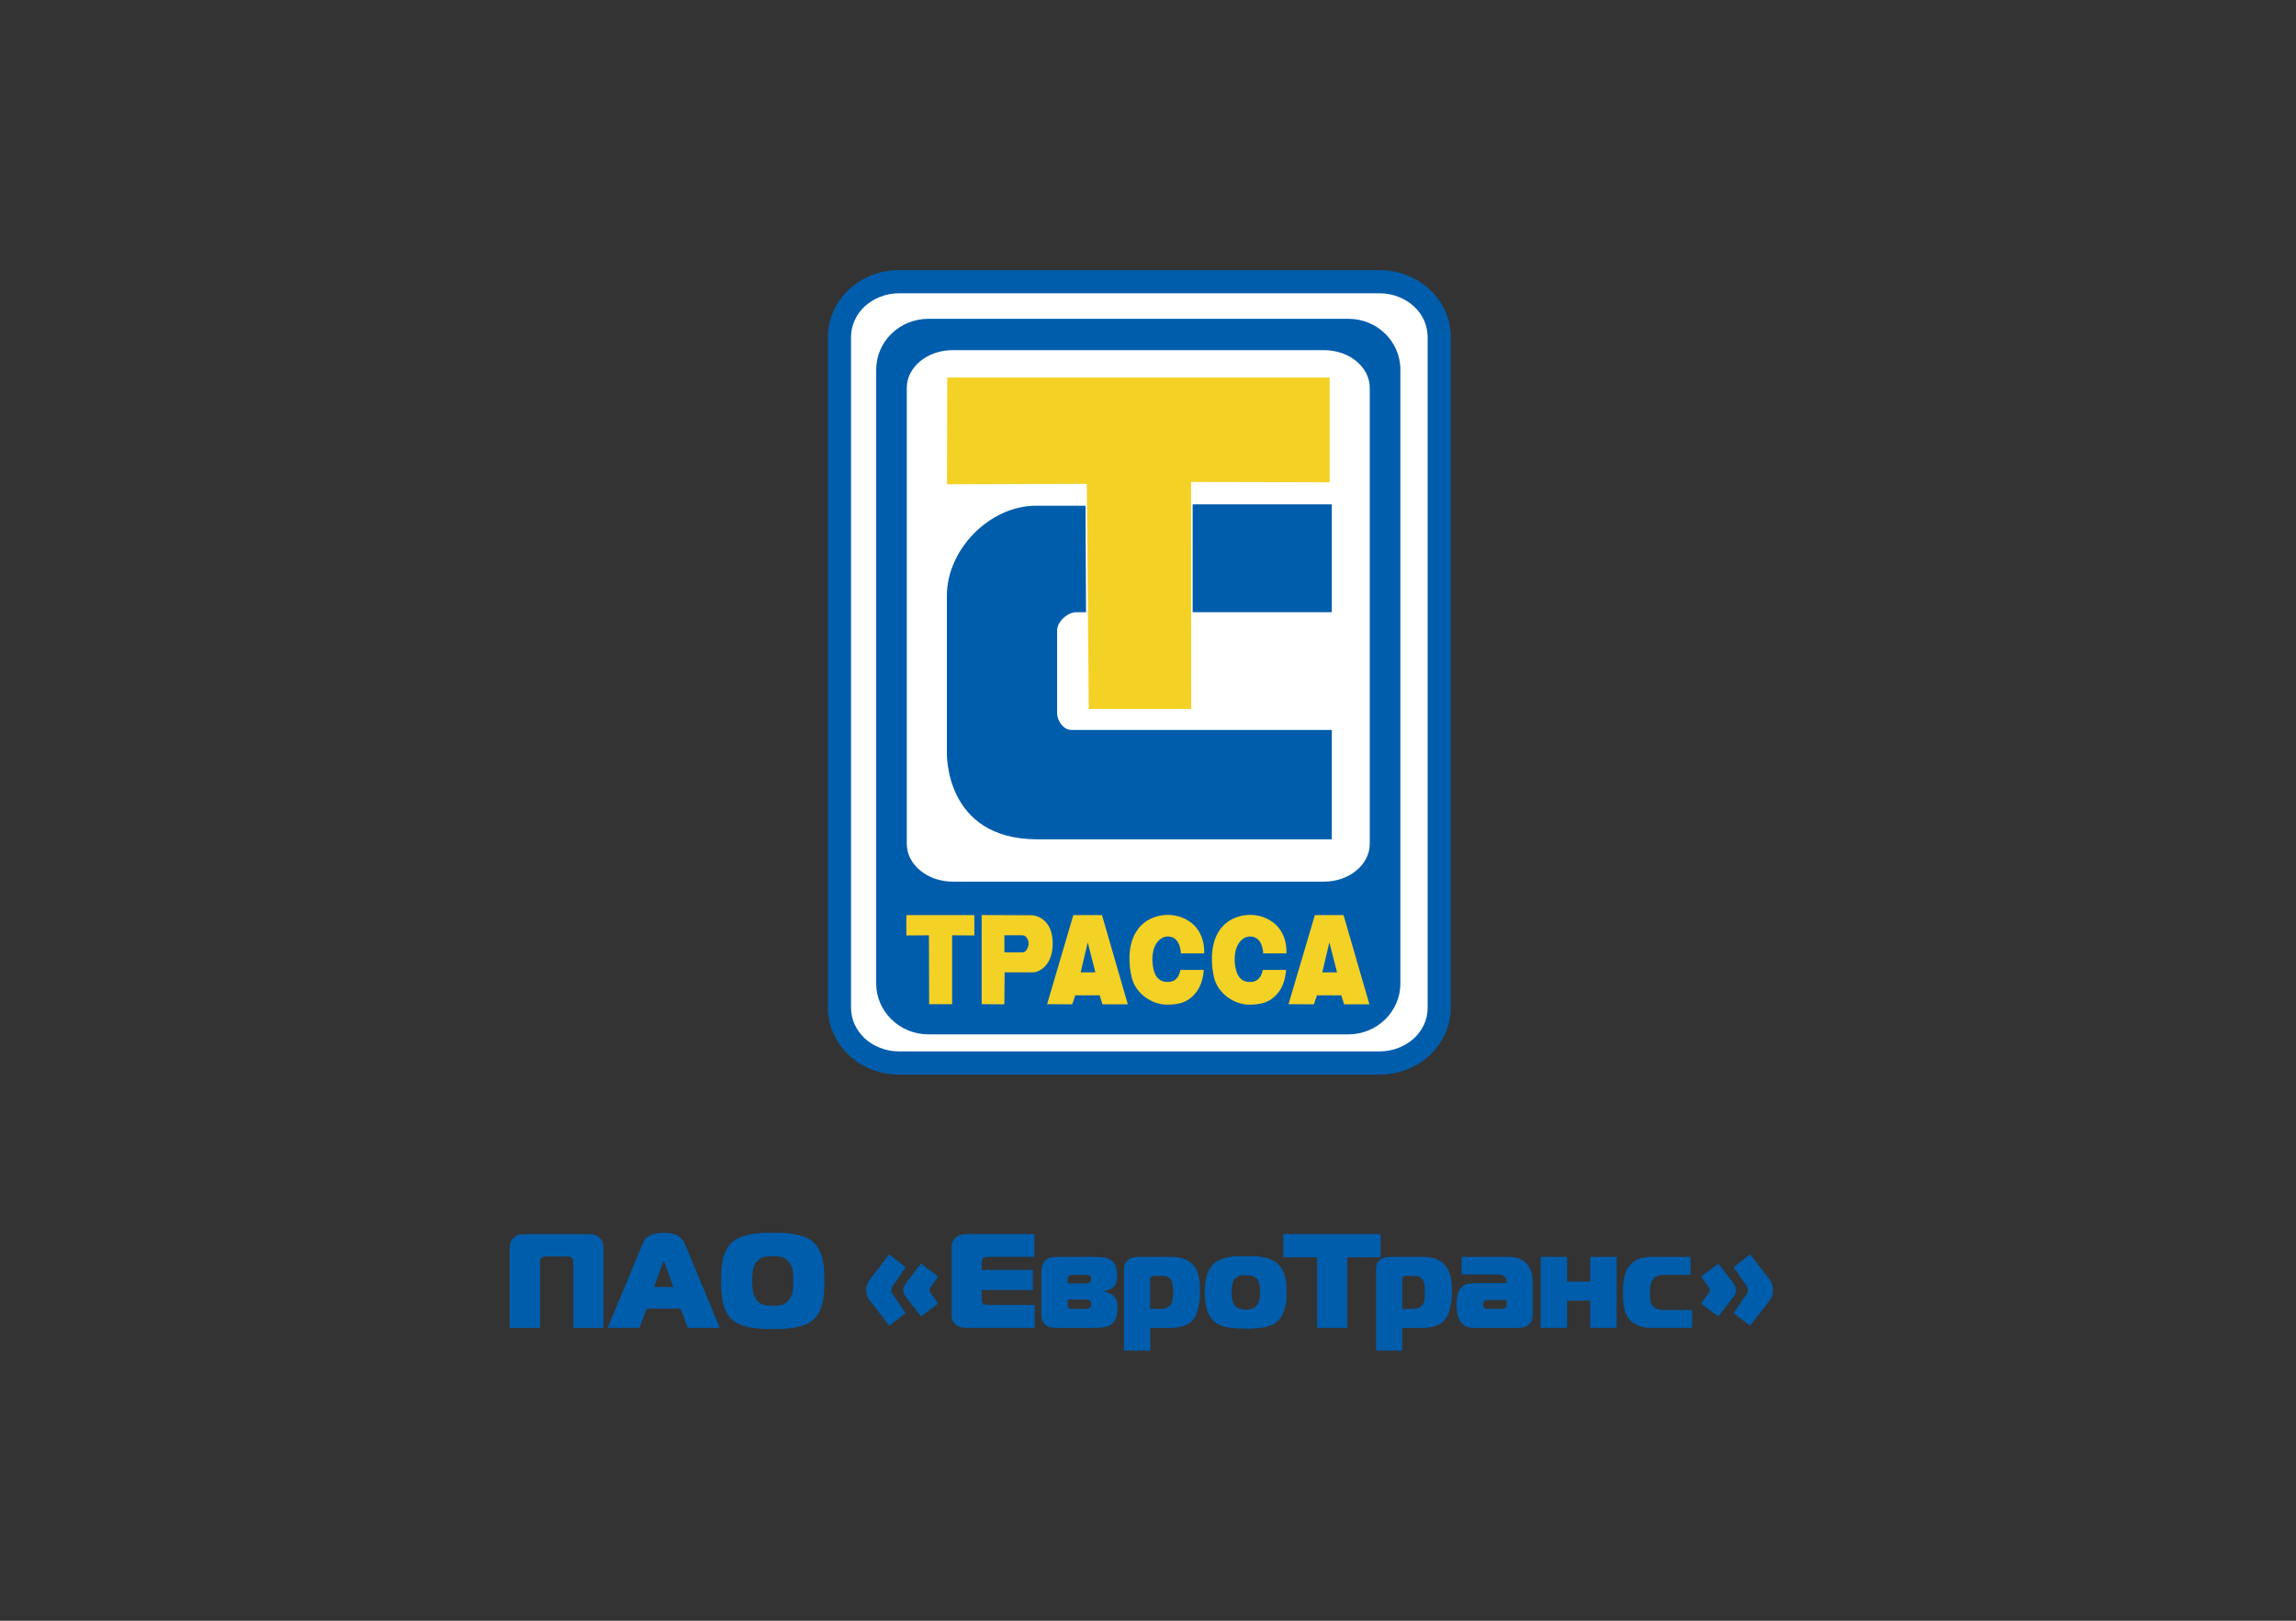<?xml version="1.0" encoding="utf-8"?>
<!-- Generator: Adobe Illustrator 16.0.0, SVG Export Plug-In . SVG Version: 6.00 Build 0)  -->
<!DOCTYPE svg PUBLIC "-//W3C//DTD SVG 1.1//EN" "http://www.w3.org/Graphics/SVG/1.1/DTD/svg11.dtd">
<svg version="1.1" id="Layer_1" xmlns="http://www.w3.org/2000/svg" xmlns:xlink="http://www.w3.org/1999/xlink" x="0px" y="0px"
	 width="170px" height="120px" viewBox="0 0 170 120" enable-background="new 0 0 170 120" xml:space="preserve">
<rect x="0" y="0" width="170" height="120" fill="#333333" stroke="none"/>
<g>
	<g>
		<path fill="#FFFFFF" d="M106.562,74.611c0,2.265-1.984,4.104-4.427,4.104H66.563c-2.431,0-4.409-1.839-4.409-4.104V24.956
			c0-2.263,1.979-4.099,4.409-4.099h35.572c2.442,0,4.427,1.836,4.427,4.099V74.611z"/>
		<path fill="#005DAC" d="M104.688,76.887c0.639-0.602,1.018-1.374,1.018-2.275V24.956c0-0.878-0.379-1.692-1.019-2.276
			c-0.653-0.588-1.548-0.967-2.552-0.967H66.563c-0.985,0-1.884,0.379-2.534,0.967c-0.63,0.584-1.018,1.398-1.018,2.276v49.655
			c0,0.901,0.388,1.674,1.018,2.275c0.65,0.588,1.549,0.961,2.534,0.961h35.572C103.139,77.848,104.034,77.475,104.688,76.887
			 M107.419,74.611c0,1.361-0.608,2.611-1.568,3.53c-0.959,0.886-2.259,1.425-3.716,1.425H66.563c-1.438,0-2.743-0.539-3.697-1.425
			c-0.96-0.919-1.568-2.169-1.568-3.53V24.956c0-1.379,0.608-2.629,1.568-3.528C63.819,20.547,65.124,20,66.563,20h35.572
			c1.456,0,2.757,0.547,3.715,1.428c0.961,0.898,1.569,2.148,1.569,3.528V74.611z"/>
		<path fill="#005DAC" d="M103.686,72.827c0,2.061-1.719,3.758-3.846,3.758h-31.1c-2.134,0-3.864-1.697-3.864-3.758V27.366
			c0-2.081,1.73-3.761,3.864-3.761h31.1c2.127,0,3.846,1.68,3.846,3.761V72.827z"/>
		<path fill="#FFFFFF" d="M101.42,62.478c0,1.541-1.518,2.8-3.4,2.8H70.547c-1.883,0-3.407-1.259-3.407-2.8V28.72
			c0-1.548,1.524-2.796,3.407-2.796H98.02c1.883,0,3.4,1.248,3.4,2.796V62.478z"/>
		<polygon fill="#F4D125" points="80.615,52.494 80.469,35.827 70.117,35.858 70.137,27.952 98.451,27.952 98.451,35.708 
			88.189,35.686 88.201,52.491 		"/>
		<rect x="88.306" y="37.344" fill="#005DAC" width="10.302" height="7.984"/>
		<path fill="#005DAC" d="M80.374,37.444h-0.109h-3.556c-3.471,0-6.601,3.281-6.601,6.65v11.592c0,0-0.234,6.458,6.699,6.458h21.8
			v-8.099h-19.28c-0.625,0-1.056-0.723-1.056-1.237v-6.145c0-0.625,0.773-1.334,1.406-1.334h0.735L80.374,37.444z"/>
		<polygon fill="#F4D125" points="70.499,69.251 72.141,69.263 72.141,67.753 67.108,67.753 67.108,69.263 68.78,69.251 
			68.795,74.349 70.499,74.349 		"/>
		<path fill="#F4D125" d="M76.396,67.766c0.274,0,1.524,0.247,1.547,2.027c0.026,1.769-1.078,2.203-1.469,2.203
			c-0.402,0-2.089,0-2.089,0l-0.021,2.365l-1.679-0.014v-6.596C72.687,67.752,76.124,67.766,76.396,67.766 M74.365,69.251
			l0.006,1.262c0,0,1.088,0.013,1.356,0c0.25,0,0.435-0.389,0.435-0.656c0-0.281-0.194-0.594-0.429-0.605
			C75.499,69.236,74.365,69.251,74.365,69.251"/>
		<path fill="#F4D125" d="M87.514,70.59h1.641c0,0,0.156-1.605-1.172-2.421c-1.211-0.778-3.052-0.487-3.834,0.781
			c-0.708,1.094-0.556,2.638-0.35,3.438c0.315,1.25,1.564,1.986,2.554,1.996c0.927,0.007,1.708-0.149,2.333-1.082
			c0.4-0.602,0.444-1.49,0.444-1.49l-1.734,0.001c0,0-0.087,0.888-0.897,0.888c-0.683,0.039-0.942-0.457-1.021-0.702
			c-0.167-0.438-0.287-1.449,0.119-2.11c0.409-0.646,0.979-0.618,1.292-0.448c0.313,0.167,0.469,0.525,0.532,0.98
			c0,0.093,0.015,0.17,0.015,0.17H87.514L87.514,70.59z"/>
		<path fill="#F4D125" d="M77.53,74.349l1.941-6.596h2.122l1.912,6.609h-1.875l-0.208-0.668h-1.807l-0.225,0.668L77.53,74.349z
			 M80.537,69.771l-0.521,2.225h1.089L80.537,69.771z"/>
		<path fill="#F4D125" d="M93.607,70.59h1.641c0,0,0.156-1.605-1.172-2.421c-1.211-0.778-3.047-0.487-3.828,0.781
			c-0.703,1.094-0.547,2.638-0.356,3.438c0.317,1.25,1.566,1.986,2.555,1.996c0.927,0.007,1.708-0.149,2.333-1.082
			c0.401-0.602,0.446-1.49,0.446-1.49l-1.735,0.001c0,0-0.089,0.888-0.898,0.888c-0.682,0.039-0.938-0.457-1.016-0.702
			c-0.176-0.438-0.29-1.449,0.115-2.11c0.405-0.646,0.979-0.618,1.291-0.448c0.313,0.167,0.469,0.525,0.534,0.98
			c0,0.093,0.013,0.17,0.013,0.17H93.607L93.607,70.59z"/>
		<path fill="#F4D125" d="M95.404,74.349l1.953-6.596h2.122l1.915,6.609h-1.872l-0.212-0.668h-1.797l-0.234,0.668L95.404,74.349z
			 M98.427,69.771l-0.522,2.225h1.094L98.427,69.771z"/>
	</g>
	<g>
		<path fill="#005DAC" d="M40.426,93.03c-0.051,0-0.12,0.005-0.171,0.015c-0.068,0.01-0.115,0.045-0.175,0.094
			c-0.05,0.042-0.085,0.107-0.089,0.175c0,0.051,0,0.106,0,0.159v4.844H37.74v-5.938c0-0.124,0.024-0.227,0.055-0.366
			c0.03-0.106,0.101-0.242,0.211-0.329c0.159-0.156,0.339-0.259,0.52-0.288c0.18-0.024,0.364-0.024,0.528-0.024h4.338
			c0.209,0,0.39,0,0.559,0.039c0.17,0.031,0.325,0.117,0.466,0.273c0.11,0.088,0.185,0.224,0.224,0.329
			c0.039,0.14,0.042,0.243,0.042,0.366v5.938h-2.229v-4.844c0-0.043-0.007-0.096-0.017-0.156c-0.01-0.07-0.035-0.136-0.095-0.177
			c-0.045-0.05-0.103-0.085-0.162-0.095c-0.051-0.01-0.117-0.014-0.183-0.014L40.426,93.03L40.426,93.03z"/>
		<path fill="#005DAC" d="M47.556,92.152c0.053-0.156,0.115-0.254,0.185-0.372c0.071-0.097,0.175-0.183,0.298-0.253
			c0.117-0.086,0.26-0.146,0.43-0.169c0.18-0.058,0.398-0.073,0.668-0.073c0.17,0,0.332,0,0.487,0.022
			c0.155,0.024,0.296,0.063,0.439,0.124c0.126,0.046,0.256,0.133,0.371,0.252c0.114,0.102,0.222,0.252,0.3,0.469l2.567,6.164h-2.369
			l-0.545-1.427h-2.501l-0.545,1.427h-2.35L47.556,92.152z M48.429,95.29h1.427l-0.625-1.731c-0.02-0.044-0.021-0.086-0.047-0.106
			c-0.013-0.05-0.028-0.05-0.048-0.05c-0.004,0-0.022,0-0.043,0.05c-0.01,0.021-0.032,0.063-0.039,0.106L48.429,95.29z"/>
		<path fill="#005DAC" d="M57.218,91.285c0.268,0,0.538,0,0.82,0c0.273,0.022,0.547,0.064,0.814,0.096
			c0.266,0.061,0.514,0.136,0.756,0.217c0.245,0.091,0.461,0.242,0.647,0.398c0.181,0.175,0.321,0.383,0.438,0.625
			c0.102,0.227,0.182,0.469,0.234,0.695c0.048,0.264,0.078,0.53,0.09,0.781c0.015,0.261,0.027,0.513,0.027,0.742
			c0,0.23-0.013,0.479-0.027,0.75c-0.012,0.227-0.042,0.495-0.09,0.755c-0.053,0.253-0.133,0.495-0.234,0.722
			c-0.117,0.242-0.258,0.434-0.438,0.622c-0.187,0.159-0.402,0.303-0.647,0.401c-0.242,0.07-0.49,0.156-0.756,0.21
			c-0.268,0.031-0.541,0.072-0.824,0.087c-0.285,0.016-0.553,0.016-0.811,0.016c-0.262,0-0.529,0-0.813-0.016
			c-0.28-0.015-0.554-0.056-0.825-0.087c-0.266-0.054-0.51-0.14-0.756-0.21c-0.245-0.098-0.457-0.242-0.647-0.401
			c-0.19-0.188-0.333-0.38-0.435-0.622c-0.107-0.227-0.186-0.469-0.234-0.722c-0.052-0.26-0.078-0.528-0.094-0.755
			c-0.015-0.271-0.021-0.52-0.021-0.75c0-0.229,0.007-0.481,0.021-0.742c0.016-0.251,0.042-0.518,0.094-0.781
			c0.049-0.227,0.127-0.469,0.234-0.695c0.102-0.242,0.244-0.45,0.435-0.625c0.19-0.156,0.402-0.308,0.647-0.398
			c0.246-0.082,0.49-0.156,0.756-0.217c0.271-0.031,0.545-0.073,0.818-0.096C56.677,91.285,56.946,91.285,57.218,91.285
			 M55.694,94.84c0,0.281,0.019,0.508,0.045,0.75c0.033,0.212,0.111,0.383,0.221,0.565c0.07,0.13,0.153,0.216,0.242,0.286
			c0.082,0.07,0.186,0.109,0.281,0.156c0.109,0.014,0.227,0.045,0.344,0.06c0.117,0.014,0.249,0.026,0.391,0.026
			c0.147,0,0.273-0.012,0.396-0.026c0.124-0.015,0.232-0.046,0.346-0.06c0.086-0.047,0.186-0.086,0.273-0.156
			c0.078-0.07,0.158-0.156,0.238-0.286c0.129-0.183,0.202-0.378,0.23-0.565c0.021-0.242,0.039-0.469,0.039-0.75
			c0-0.15,0-0.276-0.008-0.414c-0.005-0.102-0.018-0.228-0.031-0.328c-0.007-0.091-0.039-0.197-0.078-0.297
			c-0.035-0.086-0.078-0.172-0.152-0.276c-0.15-0.221-0.316-0.364-0.512-0.435c-0.204-0.047-0.454-0.086-0.742-0.086
			c-0.151,0-0.273,0-0.391,0.02c-0.117,0.015-0.234,0.048-0.351,0.066c-0.101,0.052-0.196,0.091-0.274,0.156
			c-0.092,0.07-0.172,0.156-0.242,0.278c-0.129,0.19-0.202,0.373-0.227,0.573C55.708,94.308,55.694,94.559,55.694,94.84"/>
		<path fill="#005DAC" d="M66.105,95.191c-0.03,0.072-0.06,0.111-0.079,0.156C66.007,95.434,66,95.475,66,95.516
			c0,0.074,0.007,0.121,0.026,0.168c0.02,0.063,0.049,0.121,0.079,0.152l0.956,1.387l-1.221,0.938l-1.436-1.875
			c-0.1-0.091-0.156-0.227-0.195-0.333c-0.045-0.136-0.074-0.276-0.074-0.436c0-0.169,0.029-0.294,0.074-0.396
			c0.039-0.147,0.096-0.247,0.195-0.376l1.436-1.875l1.221,0.96L66.105,95.191z M68.926,95.277c-0.029,0.048-0.058,0.07-0.073,0.122
			c-0.034,0.034-0.034,0.085-0.034,0.116c0,0.074,0,0.095,0.034,0.145c0.016,0.03,0.044,0.086,0.073,0.096l0.53,0.771l-1.263,0.943
			l-1.021-1.315c-0.121-0.159-0.201-0.275-0.241-0.385c-0.041-0.11-0.066-0.181-0.066-0.255c0-0.061,0.025-0.146,0.066-0.238
			c0.04-0.089,0.12-0.242,0.241-0.398l1.021-1.318l1.263,0.96L68.926,95.277z"/>
		<path fill="#005DAC" d="M71.611,98.316c-0.137,0-0.293-0.005-0.433-0.039c-0.133-0.031-0.282-0.097-0.407-0.188
			c-0.156-0.156-0.256-0.287-0.272-0.423c-0.04-0.136-0.04-0.288-0.04-0.458v-4.76c0-0.141,0.002-0.283,0.04-0.415
			c0.038-0.131,0.116-0.28,0.247-0.385c0.144-0.122,0.275-0.208,0.425-0.226c0.15-0.048,0.304-0.053,0.422-0.053h4.993v1.688h-3.431
			c-0.078,0-0.137,0.012-0.196,0.03c-0.07,0-0.116,0.03-0.156,0.07c-0.052,0.04-0.078,0.086-0.094,0.156
			c-0.015,0.086-0.022,0.133-0.022,0.156v0.555h3.79v1.488h-3.79v0.77c0,0.086,0.015,0.125,0.038,0.156
			c0.017,0.049,0.04,0.086,0.071,0.086c0.047,0.07,0.125,0.081,0.203,0.086s0.156,0.008,0.222,0.008h3.391v1.695H71.611z"/>
		<path fill="#005DAC" d="M77.102,94.098c0-0.156,0.038-0.313,0.095-0.469c0.06-0.156,0.138-0.255,0.24-0.344
			c0.132-0.125,0.288-0.177,0.484-0.195c0.176-0.014,0.351-0.03,0.525-0.03h2.485c0.12,0,0.25,0.002,0.387,0.007
			c0.124,0.005,0.261,0.023,0.391,0.023c0.12,0.021,0.248,0.07,0.367,0.108c0.12,0.048,0.221,0.118,0.32,0.204
			c0.07,0.07,0.134,0.156,0.172,0.253c0.04,0.1,0.078,0.199,0.094,0.286c0.024,0.086,0.03,0.167,0.039,0.252
			c0.01,0.085,0.015,0.152,0.015,0.217c0,0.156-0.021,0.313-0.047,0.469c-0.022,0.156-0.112,0.305-0.257,0.427
			c-0.086,0.09-0.194,0.152-0.343,0.198c-0.126,0.063-0.272,0.086-0.398,0.092v0.029c0.116,0.02,0.265,0.035,0.405,0.109
			c0.142,0.041,0.266,0.111,0.376,0.21c0.119,0.114,0.204,0.271,0.234,0.427c0.038,0.156,0.055,0.313,0.055,0.469
			c0,0.07-0.005,0.156-0.015,0.239c-0.002,0.104-0.013,0.215-0.04,0.3c-0.022,0.116-0.058,0.232-0.112,0.313
			c-0.044,0.111-0.117,0.208-0.2,0.288c-0.188,0.181-0.391,0.267-0.65,0.291c-0.249,0.039-0.497,0.046-0.756,0.046h-2.576
			c-0.158,0-0.348,0-0.523-0.024c-0.182-0.023-0.338-0.082-0.473-0.202c-0.059-0.04-0.112-0.122-0.178-0.242
			c-0.078-0.11-0.116-0.282-0.116-0.493V94.098L77.102,94.098z M80.228,95.028c0.169,0,0.279-0.014,0.35-0.043
			c0.05-0.021,0.085-0.021,0.104-0.036c0.052-0.049,0.09-0.075,0.09-0.141c0.008-0.054,0.015-0.09,0.015-0.156
			c0-0.023-0.01-0.076-0.015-0.089c-0.016-0.048-0.038-0.067-0.09-0.108c-0.06-0.045-0.115-0.045-0.183-0.052
			c-0.078-0.009-0.152-0.015-0.203-0.015h-0.853c-0.021,0-0.062,0.006-0.116,0.015c-0.046,0.007-0.101,0.007-0.15,0.052
			c-0.03,0.041-0.056,0.053-0.084,0.111c-0.031,0.031-0.04,0.086-0.04,0.156v0.307L80.228,95.028L80.228,95.028z M79.053,96.598
			c0,0,0,0.045,0,0.086c0.002,0.068,0.028,0.093,0.059,0.141c0.03,0.031,0.072,0.07,0.127,0.08c0.049,0.006,0.089,0.006,0.127,0.006
			h0.916c0.08,0,0.148,0,0.218,0c0.06,0,0.123-0.03,0.194-0.101c0.058-0.056,0.083-0.09,0.093-0.126
			c0.01-0.024,0.015-0.086,0.015-0.1c0-0.057-0.007-0.111-0.021-0.143c-0.008-0.058-0.042-0.083-0.086-0.141
			c-0.078-0.041-0.154-0.08-0.22-0.08h-0.207h-1.214V96.598z"/>
		<path fill="#005DAC" d="M85.165,100h-1.944v-5.944c0-0.15,0.014-0.292,0.059-0.427c0.045-0.156,0.148-0.273,0.305-0.383
			c0.118-0.086,0.245-0.15,0.354-0.156c0.134-0.016,0.259-0.03,0.368-0.03h2.451c0.09,0,0.21,0.008,0.313,0.03
			c0.132,0,0.262,0.004,0.393,0.057c0.131,0.014,0.286,0.1,0.442,0.167c0.129,0.071,0.248,0.159,0.391,0.292
			c0.116,0.13,0.234,0.283,0.313,0.457c0.078,0.175,0.116,0.348,0.156,0.504c0.03,0.183,0.064,0.358,0.078,0.528
			c0,0.17,0,0.311,0,0.422c0,0.128,0,0.267,0,0.45c0,0.162-0.025,0.344-0.064,0.561c-0.014,0.164-0.064,0.372-0.116,0.539
			c-0.054,0.214-0.132,0.388-0.239,0.528c-0.127,0.183-0.265,0.303-0.415,0.407c-0.149,0.088-0.311,0.158-0.479,0.203
			c-0.169,0.041-0.326,0.075-0.482,0.095c-0.156,0.017-0.313,0.017-0.447,0.017h-1.433V100L85.165,100z M86.023,96.91
			c0.208,0,0.373-0.059,0.475-0.156c0.118-0.07,0.198-0.16,0.234-0.249c0.078-0.119,0.085-0.223,0.104-0.376
			c0.02-0.135,0.029-0.288,0.029-0.469c0-0.156-0.008-0.279-0.021-0.383c-0.015-0.156-0.034-0.253-0.073-0.371
			c-0.039-0.098-0.099-0.184-0.16-0.254c-0.061-0.052-0.113-0.086-0.191-0.124c-0.078-0.032-0.156-0.032-0.215-0.044
			c-0.056-0.01-0.105-0.015-0.12-0.015h-0.686c-0.023,0-0.069,0.013-0.078,0.026c-0.056,0-0.078,0.021-0.078,0.039
			c-0.07,0.031-0.078,0.117-0.078,0.188v2.188H86.023L86.023,96.91z"/>
		<path fill="#005DAC" d="M92.237,93.004c0.198,0,0.433,0,0.64,0c0.211,0,0.418,0.036,0.64,0.086c0.19,0.011,0.403,0.07,0.56,0.156
			c0.193,0.07,0.36,0.156,0.501,0.293c0.17,0.141,0.286,0.317,0.386,0.494c0.1,0.214,0.164,0.393,0.207,0.619
			c0.057,0.173,0.078,0.383,0.078,0.539c0.013,0.204,0.021,0.363,0.021,0.484c0,0.141-0.008,0.297-0.021,0.479
			c0,0.199-0.021,0.372-0.078,0.589c-0.043,0.182-0.107,0.397-0.207,0.574c-0.1,0.214-0.216,0.373-0.386,0.529
			c-0.14,0.112-0.308,0.222-0.501,0.292c-0.156,0.07-0.369,0.112-0.56,0.16c-0.222,0.017-0.429,0.044-0.64,0.058
			c-0.207,0.015-0.441,0.022-0.64,0.022c-0.192,0-0.427-0.008-0.647-0.022c-0.206-0.014-0.404-0.041-0.632-0.058
			c-0.191-0.048-0.397-0.09-0.554-0.16c-0.2-0.07-0.367-0.179-0.508-0.292c-0.169-0.156-0.285-0.315-0.385-0.529
			c-0.1-0.177-0.165-0.393-0.201-0.574c-0.063-0.217-0.078-0.39-0.078-0.589c-0.019-0.183-0.026-0.339-0.026-0.479
			c0-0.121,0.007-0.28,0.026-0.484c0-0.156,0.016-0.365,0.078-0.539c0.036-0.227,0.102-0.406,0.201-0.619
			c0.1-0.177,0.216-0.354,0.385-0.494c0.141-0.137,0.308-0.223,0.508-0.293c0.156-0.086,0.362-0.146,0.554-0.156
			c0.228-0.05,0.426-0.086,0.632-0.086C91.811,93.004,92.045,93.004,92.237,93.004 M91.186,95.676c0,0.297,0.015,0.521,0.078,0.647
			c0.026,0.118,0.078,0.228,0.108,0.274c0.01,0.014,0.048,0.052,0.059,0.086c0.053,0.046,0.095,0.07,0.159,0.126
			c0.066,0.03,0.155,0.075,0.27,0.101c0.107,0.036,0.228,0.06,0.378,0.06c0.276,0,0.458-0.06,0.589-0.13
			c0.138-0.086,0.234-0.156,0.262-0.242c0.08-0.099,0.129-0.227,0.159-0.383c0.048-0.156,0.048-0.331,0.048-0.539
			c0-0.262-0.017-0.484-0.069-0.625c-0.009-0.131-0.082-0.242-0.124-0.328c-0.041-0.053-0.136-0.122-0.275-0.203
			c-0.119-0.08-0.313-0.109-0.589-0.109c-0.271,0-0.471,0.029-0.583,0.109c-0.146,0.081-0.234,0.15-0.282,0.203
			c-0.03,0.086-0.07,0.156-0.108,0.306C91.203,95.15,91.186,95.365,91.186,95.676"/>
		<polygon fill="#005DAC" points="97.514,98.316 97.514,93.09 95.014,93.09 95.014,91.371 102.223,91.371 102.223,93.09 
			99.751,93.09 99.751,98.316 		"/>
		<path fill="#005DAC" d="M103.821,100h-1.933v-5.944c0-0.15,0-0.292,0.05-0.427c0.028-0.156,0.134-0.273,0.284-0.383
			c0.135-0.086,0.244-0.15,0.369-0.156c0.135-0.016,0.246-0.03,0.391-0.03h2.422c0.084,0,0.2,0.008,0.313,0.03
			c0.137,0,0.256,0.004,0.391,0.057c0.156,0.014,0.296,0.1,0.432,0.167c0.136,0.071,0.271,0.159,0.393,0.292
			c0.121,0.13,0.237,0.283,0.313,0.457c0.075,0.175,0.121,0.348,0.175,0.504c0.017,0.183,0.051,0.358,0.065,0.528
			s0.029,0.311,0.029,0.422c0,0.128-0.013,0.267-0.021,0.45c-0.01,0.162-0.034,0.344-0.057,0.561
			c-0.02,0.164-0.078,0.372-0.133,0.539c-0.051,0.214-0.131,0.388-0.24,0.528c-0.096,0.183-0.252,0.303-0.408,0.407
			c-0.156,0.088-0.313,0.158-0.469,0.203c-0.156,0.041-0.313,0.075-0.469,0.095c-0.156,0.017-0.313,0.017-0.469,0.017h-1.427V100
			L103.821,100z M104.672,96.91c0.201,0,0.365-0.059,0.498-0.156c0.088-0.07,0.168-0.16,0.234-0.249
			c0.043-0.119,0.078-0.223,0.078-0.376c0.016-0.135,0.024-0.288,0.024-0.469c0-0.156-0.007-0.279-0.021-0.383
			c-0.003-0.156-0.015-0.253-0.072-0.371c-0.021-0.098-0.087-0.184-0.16-0.254c-0.061-0.052-0.123-0.086-0.188-0.124
			c-0.065-0.032-0.129-0.032-0.207-0.044c-0.067-0.01-0.096-0.015-0.135-0.015h-0.676c-0.028,0-0.049,0.013-0.087,0.026
			c-0.04,0-0.054,0.021-0.073,0.039c-0.045,0.031-0.064,0.117-0.064,0.188v2.188H104.672L104.672,96.91z"/>
		<path fill="#005DAC" d="M111.692,93.06c0.329,0,0.587,0.034,0.821,0.138c0.206,0.104,0.373,0.205,0.469,0.313
			c0.114,0.119,0.204,0.218,0.266,0.361c0.061,0.126,0.125,0.242,0.152,0.383c0.051,0.128,0.051,0.245,0.065,0.398
			c0.015,0.115,0.021,0.227,0.021,0.333v2.209c0,0.131-0.02,0.271-0.036,0.427c-0.024,0.156-0.095,0.298-0.232,0.409
			c-0.112,0.13-0.246,0.216-0.407,0.24c-0.16,0.039-0.315,0.046-0.466,0.046h-3.113c-0.156,0-0.313-0.007-0.483-0.046
			c-0.175-0.024-0.327-0.11-0.454-0.24c-0.113-0.097-0.192-0.187-0.234-0.339c-0.078-0.106-0.123-0.227-0.156-0.383
			c0-0.131-0.032-0.254-0.042-0.398c-0.01-0.134-0.015-0.236-0.015-0.354c0-0.114,0.007-0.229,0.022-0.341
			c0.015-0.137,0.034-0.242,0.051-0.379c0.043-0.103,0.072-0.23,0.14-0.332c0.078-0.1,0.156-0.199,0.238-0.279
			c0.152-0.104,0.309-0.189,0.465-0.189c0.157-0.021,0.314-0.035,0.469-0.035h2.314v-0.08c0-0.041-0.007-0.111-0.021-0.168
			c-0.015-0.055-0.027-0.1-0.088-0.186c-0.07-0.083-0.17-0.156-0.252-0.163c-0.138-0.028-0.234-0.043-0.329-0.043h-2.64V93.06
			H111.692L111.692,93.06z M110.17,96.25c-0.038,0-0.078,0.007-0.149,0.021c-0.046,0.014-0.085,0.014-0.152,0.072
			c-0.011,0.027-0.044,0.068-0.059,0.098c-0.014,0.061-0.021,0.09-0.021,0.156c0,0.022,0.007,0.086,0.021,0.103
			c0.015,0.054,0.048,0.075,0.059,0.124c0.048,0.016,0.073,0.046,0.146,0.065c0.036,0.021,0.078,0.021,0.138,0.021h1.011
			c0.041,0,0.102,0,0.159-0.014c0.041-0.015,0.099-0.041,0.117-0.057c0.06-0.035,0.072-0.086,0.087-0.125
			c0.015-0.031,0.022-0.1,0.022-0.131V96.25H110.17z"/>
		<polygon fill="#005DAC" points="117.748,98.316 117.748,96.301 116.029,96.301 116.029,98.316 114.076,98.316 114.076,93.06 
			116.029,93.06 116.029,94.891 117.748,94.891 117.748,93.06 119.701,93.06 119.701,98.316 		"/>
		<path fill="#005DAC" d="M122.252,98.316c-0.129,0-0.237,0-0.363-0.017c-0.156-0.02-0.296-0.054-0.436-0.088
			c-0.141-0.052-0.268-0.118-0.424-0.208c-0.15-0.07-0.267-0.17-0.391-0.313c-0.206-0.227-0.313-0.53-0.391-0.852
			c-0.05-0.313-0.078-0.688-0.078-1.094c0-0.177,0-0.388,0.011-0.564c0.015-0.213,0.052-0.383,0.073-0.581
			c0.058-0.19,0.106-0.352,0.182-0.531c0.075-0.179,0.203-0.334,0.327-0.465c0.19-0.202,0.428-0.358,0.712-0.444
			c0.258-0.07,0.57-0.101,0.883-0.101h2.813v1.329h-1.922c-0.17,0-0.303,0.021-0.422,0.037c-0.111,0.048-0.216,0.08-0.29,0.141
			c-0.076,0.086-0.129,0.141-0.179,0.215c-0.049,0.075-0.078,0.158-0.105,0.247c-0.048,0.093-0.051,0.206-0.065,0.319
			c-0.02,0.107-0.029,0.242-0.029,0.371c0,0.301,0.029,0.509,0.052,0.652c0.058,0.126,0.07,0.218,0.109,0.249
			c0.051,0.109,0.123,0.182,0.218,0.22c0.095,0.07,0.193,0.086,0.29,0.115c0.078,0.028,0.18,0.041,0.284,0.041h0.263h1.91v1.32
			H122.252L122.252,98.316z"/>
		<path fill="#005DAC" d="M127.229,93.561l1.018,1.318c0.127,0.156,0.205,0.31,0.241,0.398c0.042,0.094,0.052,0.178,0.052,0.238
			c0,0.074-0.01,0.145-0.052,0.255c-0.036,0.109-0.114,0.226-0.241,0.385l-1.018,1.315l-1.277-0.943l0.547-0.771
			c0.016-0.01,0.052-0.065,0.078-0.096c0.005-0.05,0.022-0.07,0.022-0.145c0-0.031-0.018-0.082-0.022-0.116
			c-0.026-0.052-0.063-0.074-0.078-0.122l-0.547-0.757L127.229,93.561z M129.578,92.87l1.451,1.875
			c0.078,0.129,0.156,0.229,0.185,0.376c0.05,0.102,0.051,0.227,0.051,0.395c0,0.16-0.001,0.301-0.051,0.436
			c-0.028,0.107-0.106,0.243-0.185,0.334l-1.451,1.875l-1.222-0.938l0.954-1.388c0.032-0.031,0.078-0.089,0.078-0.152
			c0.016-0.046,0.029-0.093,0.029-0.167c0-0.041-0.014-0.082-0.029-0.168c0-0.045-0.046-0.084-0.078-0.156l-0.954-1.362
			L129.578,92.87z"/>
	</g>
</g>
</svg>

